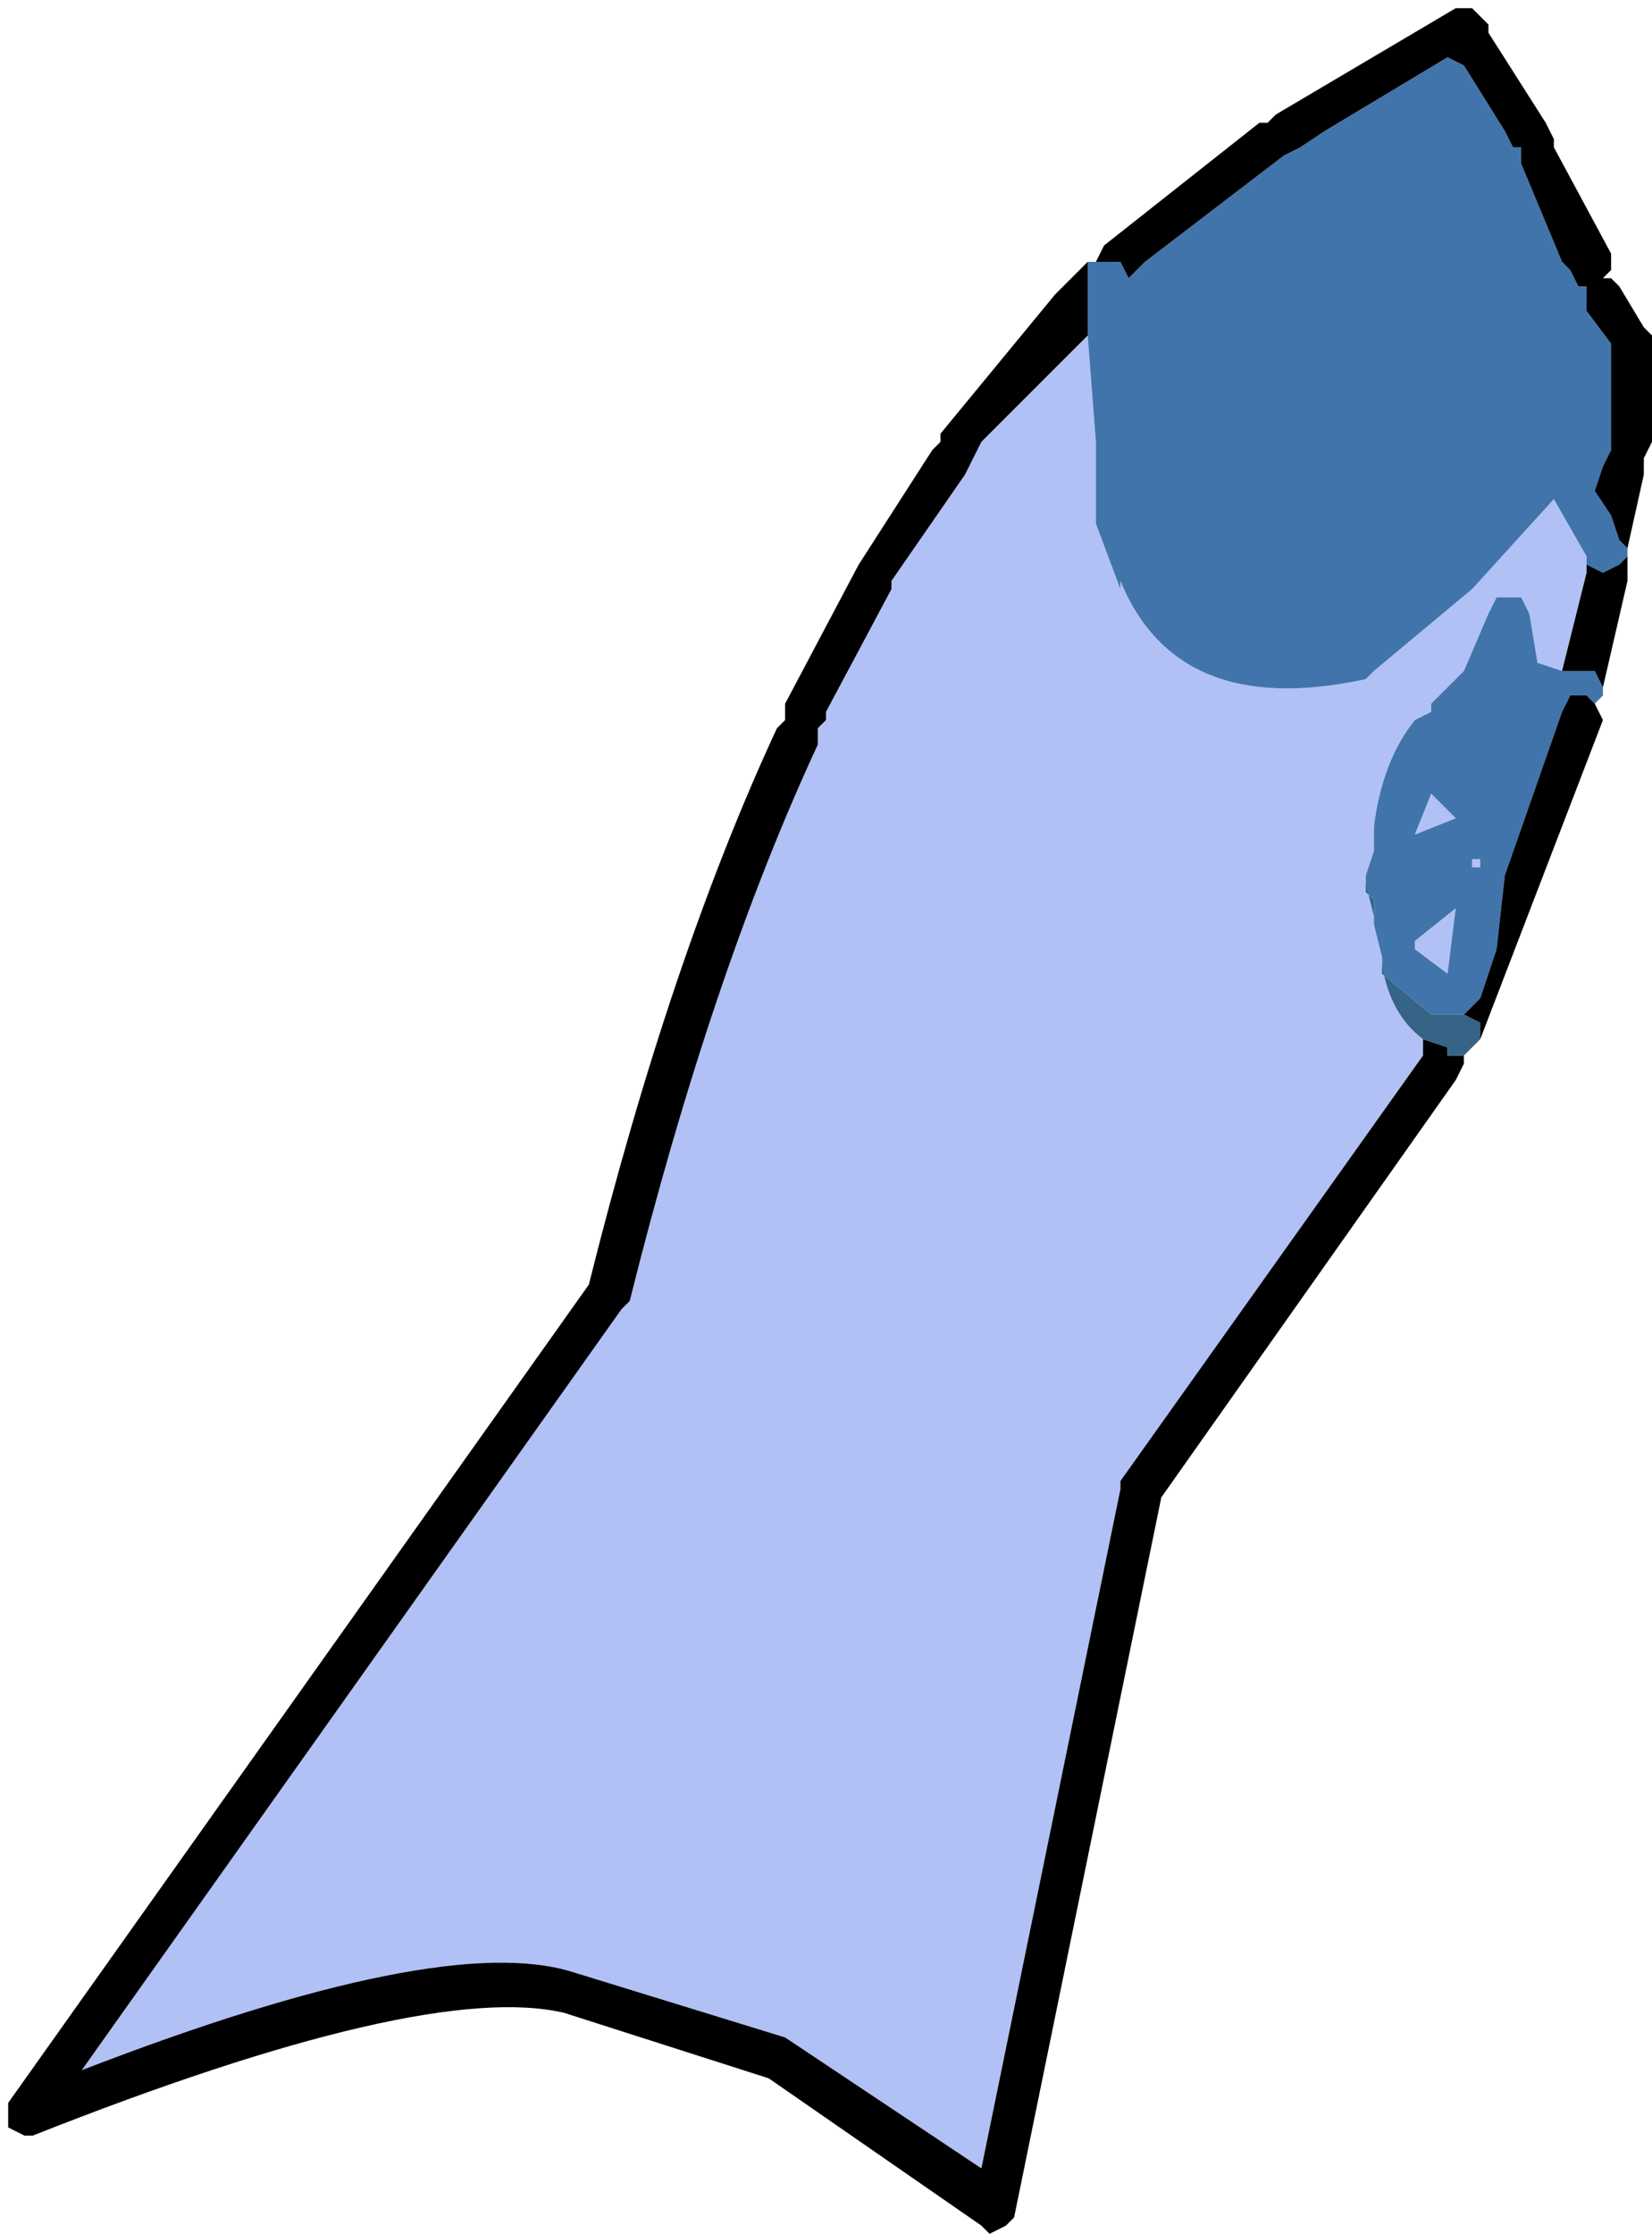 <?xml version="1.0" encoding="UTF-8" standalone="no"?>
<svg xmlns:xlink="http://www.w3.org/1999/xlink" height="13.65px" width="10.1px" xmlns="http://www.w3.org/2000/svg">
  <g transform="matrix(1.0, 0.0, 0.0, 1.0, 3.3, 14.8)">
    <path d="M3.35 -12.75 L3.4 -12.1 3.4 -12.05 3.4 -12.0 3.4 -11.95 3.4 -11.65 3.4 -11.6 3.55 -11.2 3.55 -11.25 Q3.9 -10.4 5.05 -10.65 L5.1 -10.7 5.7 -11.2 6.2 -11.75 6.4 -11.4 6.4 -11.3 6.25 -10.7 6.1 -10.75 6.05 -11.05 6.0 -11.15 5.9 -11.15 5.85 -11.15 5.8 -11.05 5.65 -10.7 5.45 -10.5 5.45 -10.45 5.35 -10.4 Q5.15 -10.15 5.1 -9.75 L5.1 -9.6 5.05 -9.45 5.05 -9.4 5.1 -9.2 5.1 -9.15 5.15 -8.95 5.15 -8.9 Q5.2 -8.6 5.4 -8.45 L5.4 -8.35 3.55 -5.75 3.55 -5.7 2.7 -1.55 1.5 -2.35 0.2 -2.75 Q-0.6 -3.0 -2.8 -2.15 L0.5 -6.8 0.55 -6.85 Q1.05 -8.85 1.7 -10.25 L1.7 -10.35 1.75 -10.4 1.75 -10.45 2.15 -11.2 2.15 -11.25 2.6 -11.9 2.65 -12.0 2.7 -12.1 3.35 -12.75 M5.45 -9.95 L5.6 -9.8 5.35 -9.7 5.45 -9.95 M5.75 -9.55 L5.75 -9.5 5.7 -9.5 5.7 -9.55 5.75 -9.55 M5.35 -9.05 L5.6 -9.25 5.55 -8.85 5.35 -9.0 5.35 -9.05" fill="#b1c1f5" fill-rule="evenodd" stroke="none"/>
    <path d="M3.4 -13.2 L3.45 -13.2 3.55 -13.2 3.6 -13.1 3.7 -13.2 4.55 -13.85 4.65 -13.9 4.8 -14.0 5.55 -14.45 5.65 -14.4 5.9 -14.0 5.95 -13.9 6.0 -13.9 6.0 -13.8 6.25 -13.2 6.3 -13.15 6.35 -13.05 6.4 -13.05 6.4 -13.0 6.4 -12.9 6.55 -12.7 6.55 -12.1 6.55 -12.05 6.5 -11.95 6.45 -11.8 6.55 -11.65 6.6 -11.5 6.65 -11.45 6.65 -11.4 6.6 -11.35 6.5 -11.3 6.4 -11.35 6.4 -11.4 6.2 -11.75 5.7 -11.2 5.1 -10.7 5.05 -10.65 Q3.9 -10.4 3.55 -11.25 L3.55 -11.2 3.4 -11.6 3.4 -11.65 3.4 -11.95 3.4 -12.0 3.4 -12.05 3.4 -12.1 3.35 -12.75 3.35 -13.0 3.35 -13.1 3.35 -13.2 3.4 -13.2 M6.5 -10.6 L6.5 -10.55 6.45 -10.5 6.4 -10.55 6.3 -10.55 6.25 -10.45 5.9 -9.45 5.85 -9.0 5.75 -8.7 5.7 -8.65 5.65 -8.6 5.45 -8.6 5.15 -8.85 5.15 -8.9 5.15 -8.95 5.1 -9.15 5.1 -9.2 5.1 -9.3 5.05 -9.35 5.05 -9.4 5.05 -9.45 5.1 -9.6 5.1 -9.75 Q5.15 -10.15 5.35 -10.4 L5.45 -10.45 5.45 -10.5 5.65 -10.7 5.8 -11.05 5.85 -11.15 5.9 -11.15 6.0 -11.15 6.05 -11.05 6.1 -10.75 6.25 -10.7 6.4 -10.7 6.45 -10.7 6.5 -10.6 M5.75 -9.55 L5.7 -9.55 5.7 -9.5 5.75 -9.5 5.75 -9.55 M5.45 -9.95 L5.35 -9.7 5.6 -9.8 5.45 -9.95 M5.35 -9.05 L5.35 -9.0 5.55 -8.85 5.6 -9.25 5.35 -9.05" fill="#4174ab" fill-rule="evenodd" stroke="none"/>
    <path d="M3.4 -13.2 L3.45 -13.3 4.4 -14.05 4.45 -14.05 4.5 -14.1 5.6 -14.75 5.7 -14.75 5.75 -14.7 5.8 -14.65 5.8 -14.6 6.15 -14.05 6.2 -13.95 6.2 -13.9 6.55 -13.25 6.55 -13.15 6.5 -13.1 6.55 -13.1 6.6 -13.05 6.75 -12.8 6.8 -12.75 6.8 -12.1 6.75 -12.0 6.75 -11.95 6.75 -11.9 6.65 -11.45 6.6 -11.5 6.55 -11.65 6.45 -11.8 6.5 -11.95 6.55 -12.05 6.55 -12.1 6.55 -12.7 6.4 -12.9 6.4 -13.0 6.4 -13.05 6.35 -13.05 6.3 -13.15 6.25 -13.2 6.0 -13.8 6.0 -13.9 5.95 -13.9 5.9 -14.0 5.65 -14.4 5.55 -14.45 4.8 -14.0 4.65 -13.9 4.55 -13.85 3.7 -13.2 3.6 -13.1 3.55 -13.2 3.45 -13.2 3.4 -13.2 M6.65 -11.4 L6.65 -11.3 6.65 -11.25 6.5 -10.6 6.45 -10.7 6.4 -10.7 6.25 -10.7 6.4 -11.3 6.4 -11.4 6.4 -11.35 6.5 -11.3 6.6 -11.35 6.65 -11.4 M6.45 -10.5 L6.5 -10.4 5.75 -8.45 5.75 -8.55 5.65 -8.6 5.7 -8.65 5.75 -8.7 5.85 -9.0 5.9 -9.45 6.25 -10.45 6.3 -10.55 6.4 -10.55 6.45 -10.5 M5.65 -8.35 L5.65 -8.3 5.6 -8.2 3.8 -5.65 2.9 -1.25 2.85 -1.2 2.75 -1.15 2.7 -1.2 1.4 -2.1 0.15 -2.5 Q-0.7 -2.7 -3.1 -1.75 L-3.15 -1.75 -3.25 -1.8 -3.25 -1.9 -3.25 -1.95 0.3 -6.95 Q0.8 -8.95 1.45 -10.35 L1.5 -10.4 1.5 -10.5 1.95 -11.35 2.4 -12.05 2.45 -12.1 2.45 -12.15 3.15 -13.0 3.35 -13.2 3.35 -13.1 3.35 -13.0 3.35 -12.75 2.7 -12.1 2.65 -12.0 2.6 -11.9 2.15 -11.25 2.15 -11.2 1.75 -10.45 1.75 -10.4 1.7 -10.35 1.7 -10.25 Q1.05 -8.85 0.55 -6.85 L0.5 -6.8 -2.8 -2.15 Q-0.6 -3.0 0.2 -2.75 L1.5 -2.35 2.7 -1.55 3.55 -5.7 3.55 -5.75 5.4 -8.35 5.4 -8.45 5.55 -8.4 5.55 -8.35 5.65 -8.35" fill="#000000" fill-rule="evenodd" stroke="none"/>
    <path d="M5.75 -8.45 L5.65 -8.35 5.55 -8.35 5.55 -8.4 5.4 -8.45 Q5.2 -8.6 5.15 -8.9 L5.15 -8.95 5.15 -8.9 5.15 -8.85 5.45 -8.6 5.65 -8.6 5.75 -8.55 5.75 -8.45 M5.05 -9.4 L5.05 -9.35 5.1 -9.3 5.1 -9.2 5.05 -9.4" fill="#356486" fill-rule="evenodd" stroke="none"/>
  </g>
</svg>
